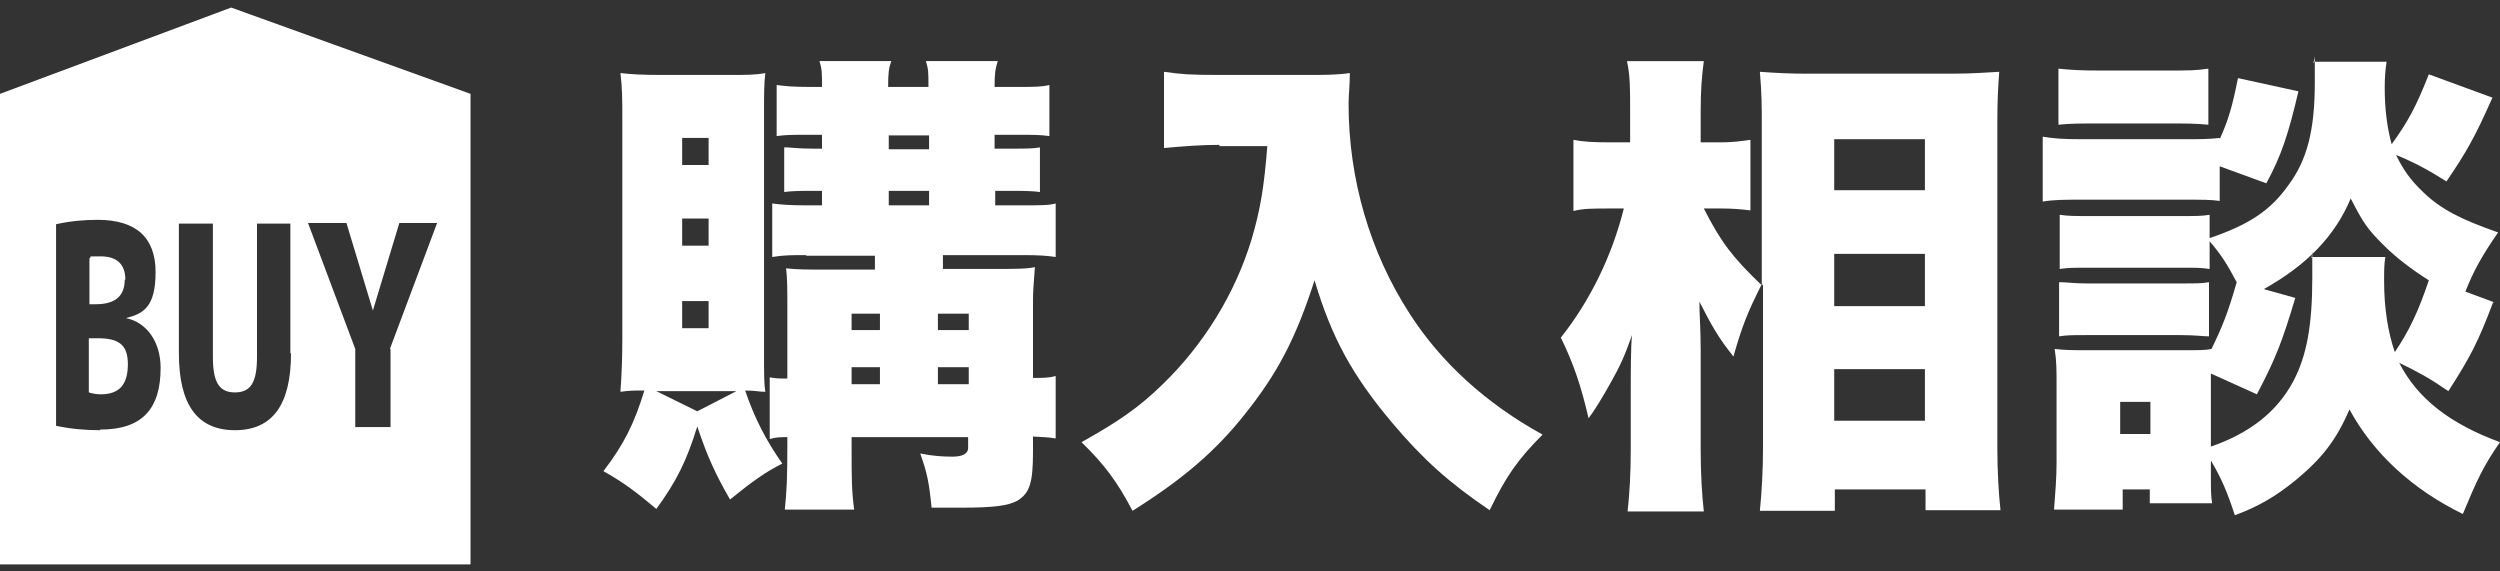 <?xml version="1.0" encoding="UTF-8"?>
<svg id="header_bottan_buy" data-name="header bottan buy" xmlns="http://www.w3.org/2000/svg" xmlns:xlink="http://www.w3.org/1999/xlink" version="1.1" viewBox="0 0 396.9 90.7">
  <rect x="0" y="0" width="396.9" height="90.7" fill="#333333" stroke="none"/>
  <defs>
    <style>
      .cls-1 {
        clip-path: url(#clippath);
      }

      .cls-2 {
        fill: none;
      }

      .cls-2, .cls-3 {
        stroke-width: 0px;
      }

      .cls-4 {
        isolation: isolate;
      }

      .cls-3 {
        fill: #fff;
      }
    </style>
    <clipPath id="clippath">
      <rect class="cls-2" y="1.2" width="74.7" height="88.4"/>
    </clipPath>
  </defs>
  <g id="_購入査定" data-name=" 購入査定" class="cls-4">
    <g class="cls-4">
      <path class="cls-3" d="M121.3,55.7c0,4,0,5.2.2,6.5-1.1,0-1.5-.2-3.2-.2,1.5,4.4,3.3,7.9,5.9,11.6-2.6,1.3-4.6,2.7-8.3,5.7-2.3-4-3.6-6.8-5.2-11.6-1.7,5.5-3.3,8.7-6.5,13.1-3.2-2.7-5.2-4.2-8.4-6,3.3-4.3,4.9-7.6,6.5-12.8-1.8,0-2.3,0-3.8.2.2-2.7.3-5.5.3-8.3V18.7c0-2.7,0-4.7-.3-7.1,1.8.2,3.4.3,6.5.3h10.5c3,0,4.4,0,6-.3-.2,1.8-.2,3-.2,6.2,0,0,0,37.9,0,37.9ZM116.8,62.1h-12.6l6.5,3.2,6.2-3.2h-.1ZM108.3,26.2h4.2v-4.3h-4.2v4.3ZM108.3,39h4.2v-4.3h-4.2v4.3ZM108.3,52.1h4.2v-4.3h-4.2v4.3ZM128,40.5c-2.2,0-3.6,0-5.4.3v-8.5c1.4.2,3,.3,5.4.3h2.5v-2.3h-1.5c-1.4,0-3.5,0-4.5.2v-7.1h.5c.4,0,1.7.2,4,.2h1.5v-2.2h-2.6c-2,0-3.1,0-4.6.2v-8.1c1.6.2,2.8.3,5.1.3h2.1c0-2.3,0-2.8-.4-4.1h11.4c-.4,1.1-.5,1.9-.5,4.1h6.4c0-2.5,0-2.7-.4-4.1h11.4c-.4,1.3-.5,2-.5,4.1h4.1c2.1,0,3.3,0,4.6-.3v8.1c-1.4-.2-2.7-.2-4.6-.2h-4.1v2.2h3c1.7,0,3.2,0,4.2-.2v7.1c-1.1-.2-3-.2-4.4-.2h-2.7v2.3h4.4c2.8,0,4.2,0,5.2-.3v8.5c-1.3-.2-2.7-.3-5.2-.3h-12.7v2.2h8c3.2,0,5.5,0,6.6-.3-.2,2.5-.3,4.2-.3,5.1v12.5c1.7,0,2.5,0,3.6-.3v9.9c-1.3-.2-2-.2-3.6-.3v2.4c0,4.9-.5,6.6-2.5,7.8-1.5.8-3.7,1.1-9,1.1s-.8,0-4.6,0c-.4-4-.7-5.5-1.8-8.6,2,.4,3.6.5,5.1.5s2.5-.4,2.5-1.4v-1.7h-18.5v1.2c0,5.6,0,7.1.4,10.3h-11c.3-3.1.4-4.8.4-10.3v-1.2c-1.2,0-1.7,0-2.8.3v-9.8c1,.2,1.5.2,2.8.2v-10.9c0-3.3,0-4.9-.2-6.6,1.7.2,3.5.2,6.1.2h8v-2.2h-10.9ZM139.7,49.8h-4.5v2.6h4.5v-2.6ZM139.7,58.3h-4.5v2.7h4.5v-2.7ZM141.1,23.7h6.4v-2.2h-6.4v2.2ZM141.1,32.6h6.4v-2.3h-6.4v2.3ZM153.8,52.4v-2.6h-4.9v2.6h4.9ZM153.8,61v-2.7h-4.9v2.7h4.9Z"/>
      <path class="cls-3" d="M193.5,23c-2.7,0-5.4.2-8.7.5v-12.1c2.7.4,4.4.5,8.6.5h14.1c2.7,0,4.7,0,6.8-.3,0,2.1-.2,3.4-.2,4.9,0,11.9,3.4,23.6,9.7,33.3,5,7.8,12.2,14.3,21.1,19.2-3.9,3.9-5.8,6.6-8.4,12-6.5-4.4-10.6-8.1-15.5-13.9-6.3-7.5-9.6-13.5-12.3-22.6-3,9.3-5.9,14.8-11.1,21.3-4.6,5.8-9.7,10.2-17.8,15.3-2.4-4.6-4.5-7.4-8.1-10.9,5.9-3.3,9.1-5.5,12.9-9.2,6.5-6.3,11.5-14.4,14.1-23,1.4-4.7,2-8.4,2.5-14.8h-7.6v-.2Z"/>
      <path class="cls-3" d="M279.7,45.1c-2.3,4.6-3.1,6.6-4.5,11.5-2.4-3-3.4-4.8-5.4-8.7,0,2.4.2,4.2.2,7.6v15.9c0,3.7.2,7.2.5,9.8h-12.1c.3-2.8.5-6,.5-9.8v-9.2c0-3.3,0-7.1.2-9-1.2,3.4-1.9,4.9-3.3,7.4s-2.6,4.5-3.6,5.8c-1.2-5.2-2.4-8.7-4.4-12.8,4.6-5.8,8.1-12.9,10-20.5h-2.4c-2.5,0-4.1,0-5.6.4v-11.3c1.5.3,3.1.4,5.8.4h3.2v-5c0-3.6,0-5.6-.5-7.9h12.2c-.3,2.2-.5,4.5-.5,7.9v5h3.3c1.7,0,3.2-.2,4.6-.4v11.2c-1.6-.2-3-.3-4.5-.3h-2.9c2.7,5.3,4.5,7.7,9.2,12.2v-26c0-2.4,0-4.4-.3-7.9,2.7.2,4.9.3,7.6.3h23c3,0,5.5-.2,7.4-.3-.2,2.6-.3,4.9-.3,7.8v51.8c0,3.7.2,7.3.5,10h-11.9v-3.3h-14.4v3.4h-11.9c.3-2.9.5-6.6.5-10.1v-25.7l-.2-.2ZM291.2,30.2h14.4v-8.1h-14.4v8.1ZM291.2,48.6h14.4v-8.3h-14.4v8.3ZM291.2,66.8h14.4v-8.2h-14.4v8.2Z"/>
      <path class="cls-3" d="M352.4,31.9c-1.5-.2-2.3-.2-6-.2h-15.9c-2.7,0-4.4,0-6.2.3v-10.3c1.8.3,3.3.4,6.2.4h15.7c3.2,0,4.4,0,6.2-.2v.2c1.4-3.1,2-5.2,2.9-9.7l9.6,2.1c-1.6,6.8-2.7,10.2-5.1,14.6l-7.4-2.7v5.7-.2ZM395.8,48c-2.4,6.4-3.7,8.8-7.1,14.1-2.9-2-4.7-3-7.8-4.5,2.9,5.7,8.1,9.7,16,12.6-2.6,3.7-3.7,6.1-5.9,11.4-8-3.9-14.2-9.6-18-16.6-2.1,4.9-4.4,7.8-8.5,11.2-3.2,2.6-5.9,4.2-9.7,5.6-1.2-3.7-2.1-5.8-3.8-8.7v1.7c0,3.4,0,3.8.2,5.1h-9.9v-2.2h-4.3v3.2h-10.9c.2-2.6.4-5.1.4-7.4v-12.4c0-2.3,0-3.8-.3-5.7,1.7.2,2.9.2,5.4.2h15.2c2.4,0,3.3,0,4.3-.2,1.7-3.5,2.6-5.7,4-10.6-1.5-2.8-2.4-4.3-4.3-6.5v4.4c-1.4-.2-2.1-.2-4.3-.2h-15c-2.4,0-3.1,0-4.5.2v-8.6c1.4.2,2.3.2,4.5.2h15c2.2,0,3,0,4.3-.2v3.7c6.2-2.1,9.7-4.4,12.5-8.4,3-4,4.2-8.8,4.2-16.3s0-2.2-.3-3.3h11.7c-.2,1.2-.3,2.6-.3,4.1,0,3.6.4,6.4,1.1,9,2.6-3.6,3.9-6,5.9-11.1l10.1,3.7c-2.8,6.3-4.1,8.6-7.3,13.3-3-1.9-5.3-3.1-8-4.2,1.1,2.3,2.3,4,4.3,5.9,2.8,2.7,5.9,4.3,11.9,6.4-2.5,3.6-3.9,6.1-5.2,9.4l4.6,1.7h-.2ZM326.8,10.9c2,.2,3.3.3,6.8.3h10.2c3.6,0,4.8,0,6.8-.3v8.9c-2.1-.2-3.4-.2-6.8-.2h-10.2c-3.2,0-4.9,0-6.8.2v-8.9ZM326.9,44.8c1.3,0,2.2.2,4.5.2h15c2.4,0,3.1,0,4.3-.2v8.6c-.9,0-2.2-.2-4.5-.2h-15c-2.1,0-3.1,0-4.3.2v-8.6ZM336.6,68.9h4.8v-5.1h-4.8v5.1ZM378.7,40.8c-.2,1.1-.2,2.2-.2,3.8,0,4.3.6,8.1,1.7,11.3,2.3-3.4,3.8-6.6,5.4-11.4-2.7-1.7-5.2-3.6-7.2-5.6-2.6-2.6-3.2-3.5-5.2-7.4-2.5,6-7,10.6-13.8,14.4l5,1.4c-2.1,7-3.1,9.6-6.1,15.3l-7.3-3.3v11.6c6.1-2.1,10.5-5.5,13.1-10.4,2.1-4,3-8.8,3-16.4s0-2.1-.2-3.3h11.8Z"/>
    </g>
  </g>
  <g id="_グループ_856" data-name=" グループ 856">
    <g class="cls-1">
      <g id="_グループ_663" data-name=" グループ 663">
        <path id="_パス_831" data-name=" パス 831" class="cls-3" d="M19.9,44.4c0-2.4-1.3-3.7-3.9-3.7s-1.2,0-1.8.3v7.3h1c3.1,0,4.6-1.3,4.6-3.9"/>
        <path id="_パス_832" data-name=" パス 832" class="cls-3" d="M15.6,53.7h-1.5v8.6c.6.2,1.3.3,1.9.3,3,0,4.3-1.6,4.3-4.8s-1.6-4.1-4.8-4.1"/>
        <path id="_パス_833" data-name=" パス 833" class="cls-3" d="M36.7,1.2L0,14.9v74.7h74.7V14.9L36.7,1.2ZM15.9,68.3c-2.3,0-4.7-.2-7-.7v-32c2.2-.5,4.4-.7,6.6-.7,6.1,0,9.2,2.8,9.2,8.3s-1.9,6.6-4.7,7.3h0c3.4.7,5.5,3.9,5.5,7.9,0,6.6-3,9.8-9.6,9.8M46.2,56.1c0,8.1-2.9,12.2-8.9,12.2s-8.9-4.1-8.9-12.2v-20.6h5.4v21.2c0,4,1,5.6,3.5,5.6s3.5-1.6,3.5-5.6v-21.2h5.3v20.6h0ZM62,55.4v12.4h-5.6v-12.4l-7.5-20h6.1l4.2,13.9h0l4.2-13.9h6l-7.5,20h0Z"/>
      </g>
    </g>
  </g>
</svg>